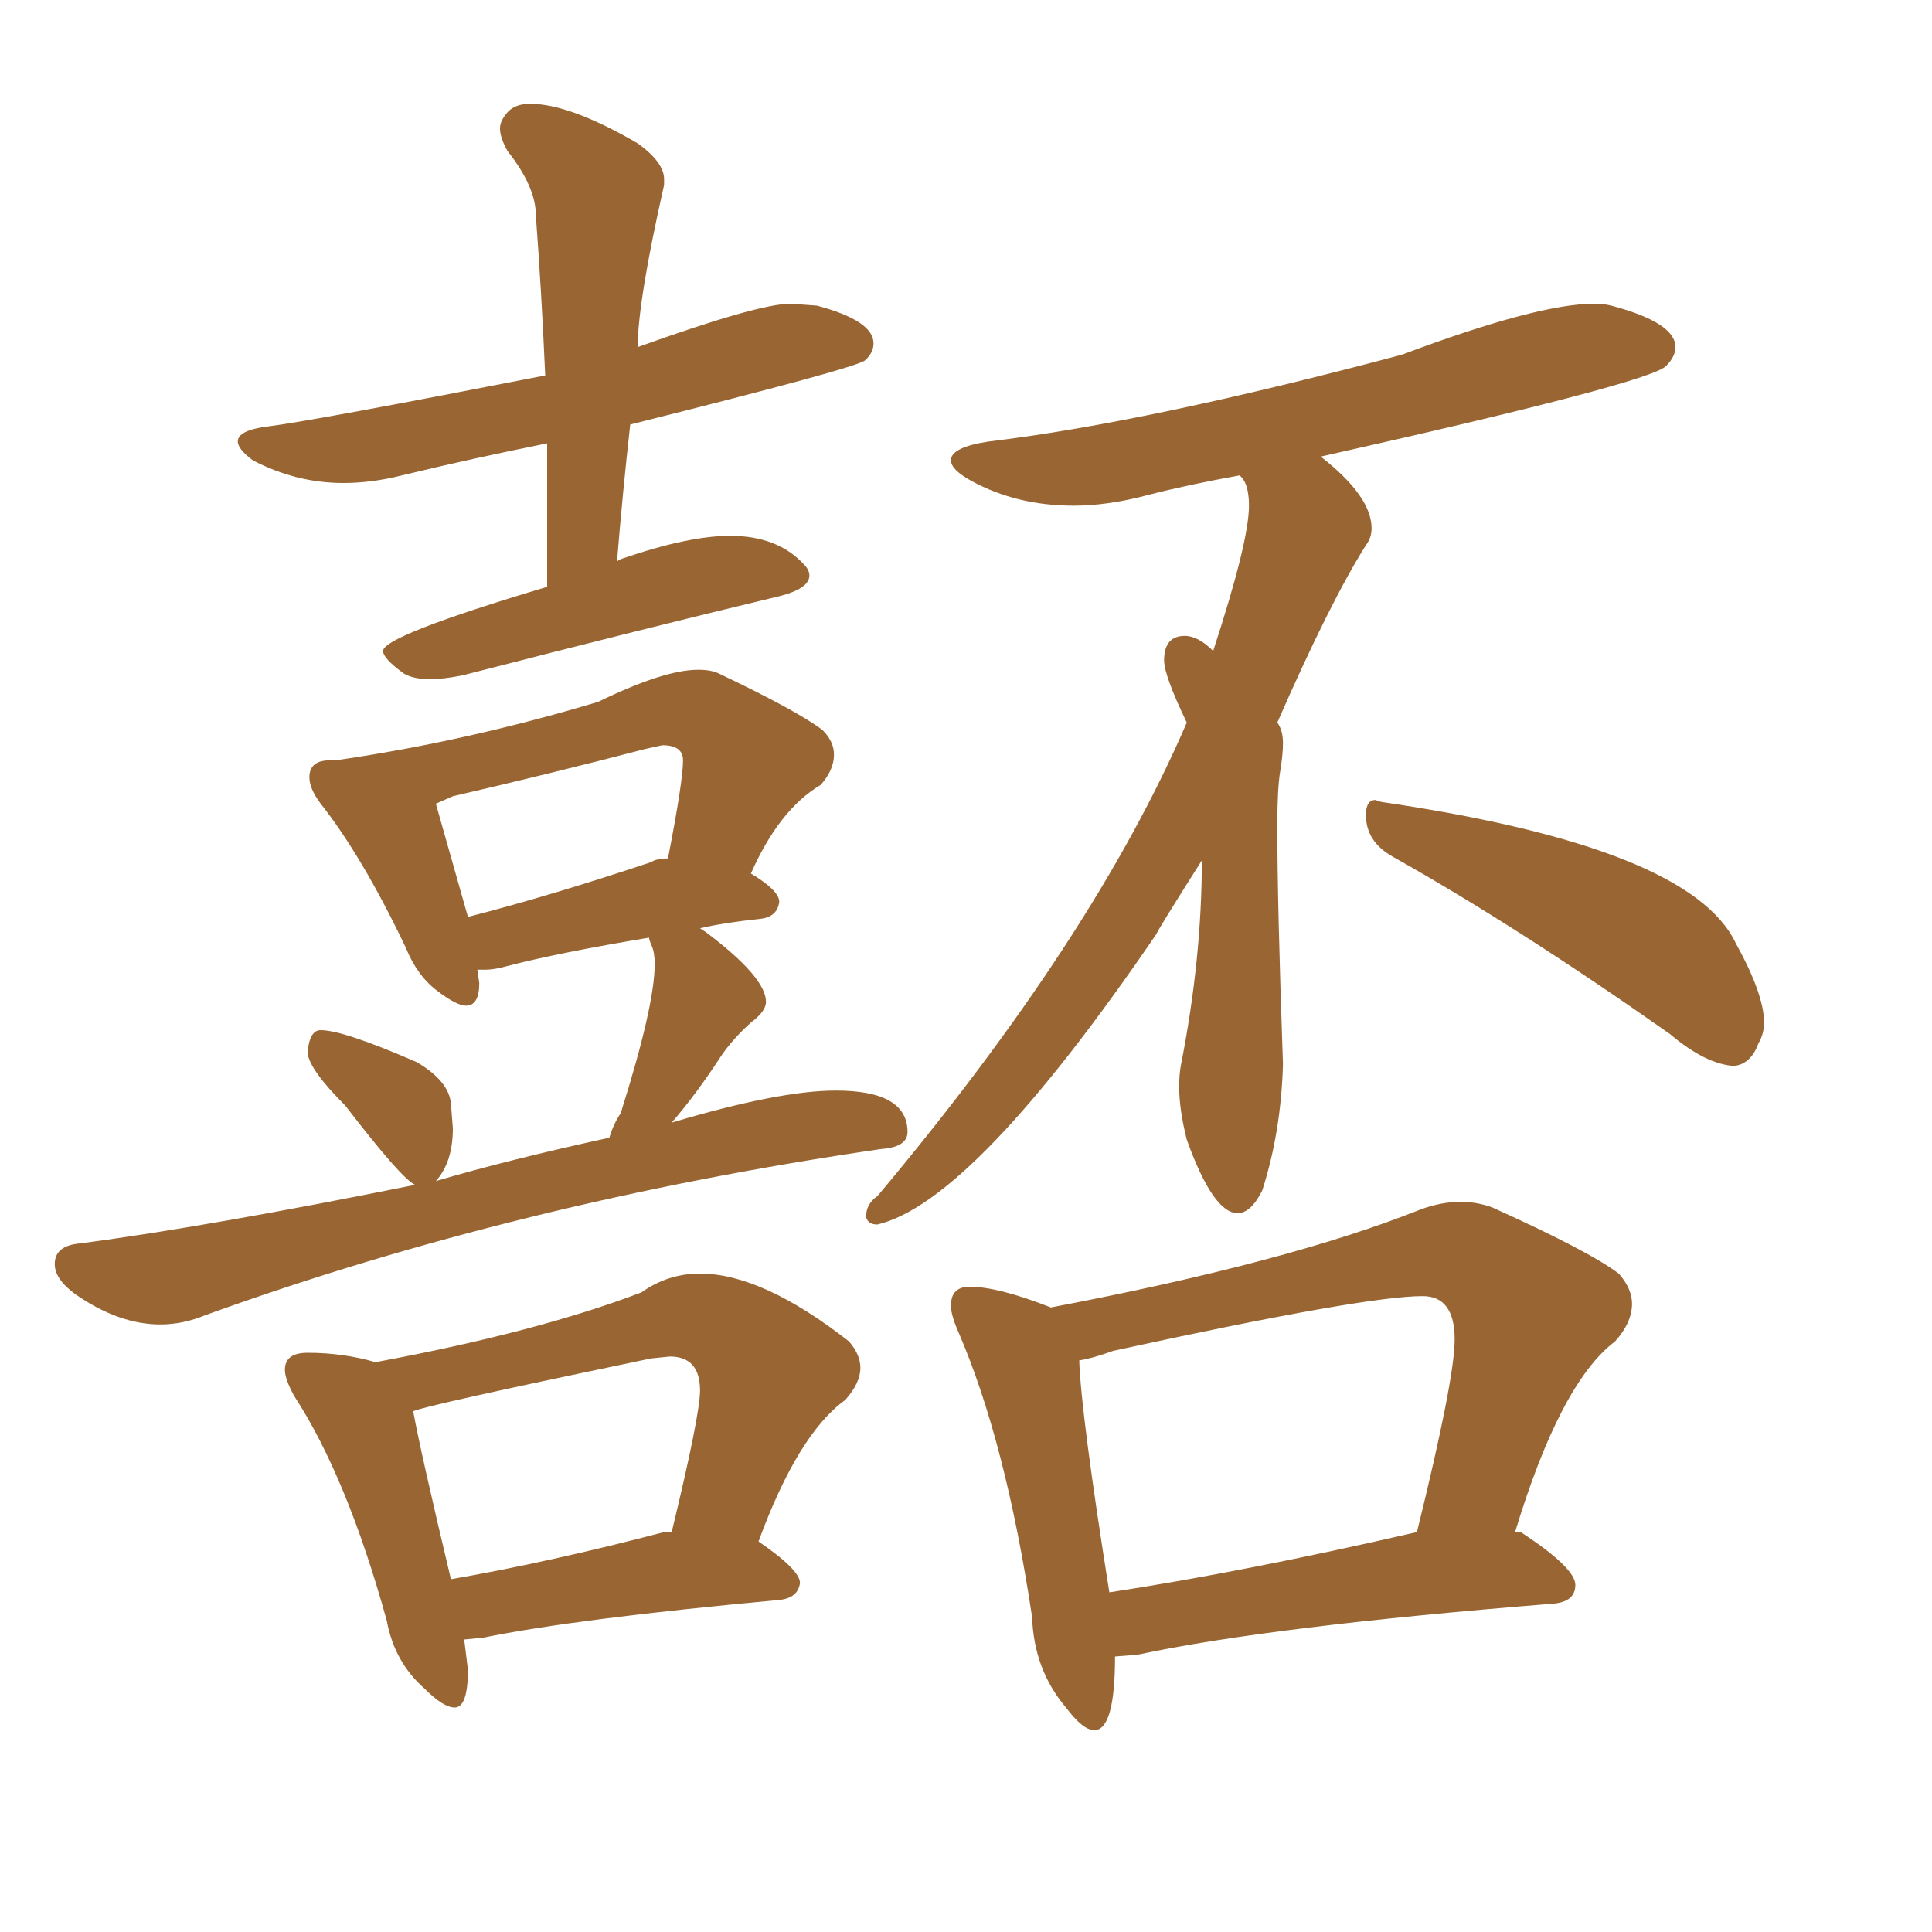 <svg xmlns="http://www.w3.org/2000/svg" xmlns:xlink="http://www.w3.org/1999/xlink" width="150" height="150"><path fill="#996633" padding="10" d="M33.40 52.73L33.40 52.73Q32.08 52.73 31.35 52.29L31.35 52.29Q29.74 51.12 29.74 50.54L29.74 50.54Q29.74 49.37 42.48 45.56L42.48 45.56L42.48 34.42Q36.62 35.60 31.20 36.91L31.20 36.91Q28.86 37.50 26.66 37.50L26.66 37.50Q23.00 37.50 19.63 35.74L19.63 35.74Q18.46 34.86 18.46 34.28L18.46 34.28Q18.46 33.40 20.80 33.11L20.80 33.11Q24.32 32.67 42.33 29.15L42.33 29.15Q42.04 22.56 41.60 16.70L41.60 16.70Q41.60 14.50 39.40 11.72L39.40 11.72Q38.82 10.69 38.82 9.96L38.82 9.96Q38.82 9.38 39.40 8.72Q39.99 8.06 41.16 8.06L41.16 8.06Q44.24 8.06 49.51 11.13L49.51 11.13Q51.56 12.60 51.56 13.92L51.56 13.92L51.56 14.36Q49.51 23.44 49.51 26.95L49.51 26.95Q58.89 23.58 61.38 23.58L61.38 23.58L63.43 23.73Q67.82 24.90 67.82 26.66L67.82 26.66Q67.82 27.39 67.16 27.98Q66.50 28.56 48.93 32.96L48.93 32.96Q48.34 38.23 47.90 43.65L47.90 43.65Q47.90 43.51 48.34 43.36L48.34 43.36Q53.47 41.60 56.69 41.60L56.69 41.60Q60.35 41.60 62.40 43.80L62.40 43.80Q62.84 44.24 62.84 44.68L62.84 44.68Q62.84 45.70 60.50 46.29L60.50 46.29Q50.10 48.78 35.89 52.44L35.89 52.44Q34.42 52.73 33.40 52.73ZM12.45 102.83L12.45 102.83Q9.23 102.83 5.86 100.49L5.86 100.49Q4.25 99.32 4.25 98.14L4.25 98.14Q4.25 96.68 6.30 96.53L6.30 96.53Q16.26 95.21 32.23 91.99L32.23 91.99Q31.20 91.55 26.81 85.84L26.81 85.84Q24.02 83.06 23.88 81.74L23.88 81.74Q24.02 79.98 24.90 79.98L24.90 79.98Q26.66 79.98 32.37 82.47L32.37 82.47Q34.86 83.94 35.01 85.69L35.01 85.69L35.16 87.60Q35.16 90.23 33.84 91.70L33.84 91.70Q39.26 90.09 47.31 88.33L47.31 88.33Q47.61 87.30 48.19 86.43L48.19 86.43Q50.83 78.08 50.83 74.85L50.83 74.85Q50.83 73.97 50.61 73.46Q50.39 72.95 50.39 72.80L50.39 72.80Q43.36 73.97 39.40 75L39.40 75Q38.38 75.29 37.65 75.29L37.65 75.29L37.06 75.29L37.21 76.32Q37.21 78.08 36.18 78.08L36.18 78.08Q35.45 78.08 33.91 76.90Q32.37 75.73 31.49 73.54L31.49 73.54Q28.13 66.50 24.90 62.40L24.90 62.40Q24.02 61.23 24.02 60.35L24.02 60.35Q24.02 59.03 25.63 59.03L25.63 59.03L26.07 59.03Q36.18 57.57 46.44 54.49L46.44 54.49Q51.56 52.00 54.20 52.00L54.20 52.00Q55.22 52.00 55.81 52.29L55.81 52.29Q61.96 55.22 63.87 56.69L63.87 56.69Q64.75 57.57 64.75 58.59L64.75 58.59Q64.75 59.77 63.72 60.94L63.72 60.94Q60.50 62.84 58.30 67.82L58.30 67.82Q60.50 69.14 60.50 70.02L60.50 70.02Q60.35 71.19 59.03 71.34L59.03 71.34Q56.25 71.63 54.35 72.07L54.35 72.07L54.79 72.36Q59.47 75.88 59.47 77.78L59.47 77.78Q59.47 78.52 58.30 79.39L58.30 79.39Q56.84 80.71 55.96 82.03L55.96 82.03Q54.05 84.96 52.15 87.16L52.15 87.16Q60.50 84.67 64.89 84.67L64.89 84.67Q70.46 84.67 70.46 87.89L70.46 87.89Q70.46 89.06 68.41 89.21L68.41 89.21Q40.28 93.31 15.97 102.10L15.97 102.10Q14.21 102.83 12.45 102.83ZM33.84 62.40L36.33 71.19Q42.63 69.58 50.54 66.94L50.54 66.94Q50.98 66.65 51.86 66.65L51.86 66.65Q53.03 60.64 53.03 59.03L53.03 59.03Q53.03 57.86 51.42 57.86L51.42 57.86L50.10 58.15Q42.77 60.06 35.16 61.82L35.16 61.82L33.84 62.40ZM35.30 132.57L35.30 132.57Q34.42 132.57 32.96 131.10L32.96 131.10Q30.62 129.05 30.03 125.83L30.03 125.83Q26.95 114.70 22.85 108.40L22.85 108.40Q22.12 107.08 22.12 106.35L22.12 106.35Q22.12 105.03 23.88 105.03L23.88 105.03Q26.66 105.03 29.15 105.76L29.15 105.76Q41.75 103.42 49.80 100.34L49.80 100.34Q51.86 98.88 54.35 98.88L54.35 98.88Q59.18 98.88 65.92 104.15L65.92 104.15Q66.80 105.18 66.80 106.20L66.80 106.20Q66.80 107.37 65.63 108.69L65.63 108.69Q61.96 111.33 58.89 119.68L58.89 119.68Q62.11 121.88 62.11 122.90L62.11 122.90Q61.96 124.07 60.50 124.22L60.50 124.22Q44.68 125.68 37.50 127.15L37.50 127.15L36.04 127.29L36.33 129.64Q36.33 132.57 35.30 132.57ZM35.01 122.61L35.01 122.61Q42.63 121.29 51.56 118.95L51.56 118.95L52.15 118.95Q54.35 109.86 54.35 107.96L54.35 107.96Q54.35 105.32 52.00 105.32L52.00 105.32L50.54 105.47Q32.96 109.13 32.08 109.57L32.08 109.57Q32.67 112.79 35.01 122.61ZM68.12 95.07L68.12 95.07Q67.38 95.07 67.24 94.48L67.24 94.48Q67.24 93.46 68.12 92.87L68.12 92.87Q84.96 72.80 92.14 56.10L92.14 56.10Q90.38 52.44 90.38 51.27L90.38 51.27Q90.38 49.37 91.99 49.37L91.99 49.37Q93.02 49.37 94.19 50.54L94.19 50.54Q96.97 42.04 96.97 39.26L96.97 39.26Q96.97 37.50 96.24 36.91L96.24 36.91Q92.14 37.65 89.06 38.45Q85.99 39.26 83.35 39.26L83.35 39.26Q78.96 39.26 75.44 37.35L75.44 37.35Q73.83 36.47 73.83 35.74L73.83 35.74Q73.83 34.72 76.76 34.28L76.76 34.28Q89.06 32.81 108.84 27.54L108.84 27.54Q119.38 23.58 123.78 23.58L123.78 23.58Q124.51 23.58 125.10 23.73L125.10 23.73Q130.08 25.05 130.08 26.95L130.08 26.95Q130.08 27.69 129.35 28.42L129.35 28.42Q128.03 29.74 102.54 35.45L102.54 35.45Q106.49 38.53 106.49 41.02L106.49 41.02Q106.49 41.75 106.05 42.33L106.05 42.33Q103.27 46.73 99.17 56.10L99.17 56.10Q99.61 56.69 99.61 57.71L99.61 57.71Q99.61 58.59 99.39 59.91Q99.17 61.23 99.17 64.16L99.17 64.16Q99.17 70.17 99.61 82.62L99.61 82.62Q99.46 87.89 98.00 92.43L98.00 92.43Q97.12 94.19 96.09 94.19L96.09 94.19Q94.19 94.19 92.14 88.48L92.14 88.48Q91.55 86.13 91.55 84.38L91.55 84.38Q91.55 83.35 91.70 82.62L91.70 82.62Q93.31 74.41 93.31 66.80L93.31 66.80Q89.79 72.36 89.79 72.51L89.79 72.51Q75.59 93.31 68.12 95.07ZM134.62 82.76L134.62 82.76Q132.42 82.62 129.64 80.27L129.64 80.27Q117.77 71.92 108.11 66.50L108.11 66.50Q106.05 65.33 106.05 63.28L106.05 63.28Q106.05 62.11 106.79 62.11L106.79 62.11L107.23 62.26Q131.25 65.77 134.77 73.24L134.77 73.24Q136.96 77.20 136.96 79.39L136.96 79.39Q136.96 80.27 136.52 81.01L136.52 81.01Q135.94 82.62 134.62 82.76ZM84.96 134.33L84.96 134.33Q84.08 134.33 82.76 132.57L82.76 132.57Q80.27 129.64 80.13 125.54L80.13 125.54Q78.08 111.91 74.41 103.42L74.41 103.42Q73.83 102.10 73.83 101.37L73.83 101.37Q73.83 100.63 74.19 100.27Q74.56 99.90 75.29 99.90L75.29 99.90Q77.49 99.90 81.59 101.51L81.59 101.51Q100.05 98.00 110.30 93.90L110.30 93.90Q111.91 93.31 113.38 93.31L113.38 93.31Q114.70 93.31 115.87 93.75L115.87 93.75Q123.34 97.12 125.68 98.88L125.68 98.88Q126.71 100.05 126.71 101.22L126.71 101.22Q126.71 102.69 125.39 104.15L125.39 104.15Q121.14 107.37 117.63 118.95L117.63 118.95L118.07 118.95Q122.31 121.73 122.31 123.05L122.31 123.05Q122.31 124.37 120.56 124.51L120.56 124.51Q98.58 126.27 88.33 128.47L88.33 128.47L86.57 128.61Q86.57 134.33 84.96 134.33ZM86.13 123.63L86.13 123.63Q96.68 122.02 110.01 118.95L110.01 118.95Q112.94 107.08 112.94 104.00L112.94 104.00Q112.94 100.63 110.45 100.63L110.45 100.63Q105.91 100.63 86.43 104.88L86.43 104.88Q84.81 105.47 83.79 105.62L83.79 105.62Q83.94 109.86 86.13 123.63Z"/></svg>